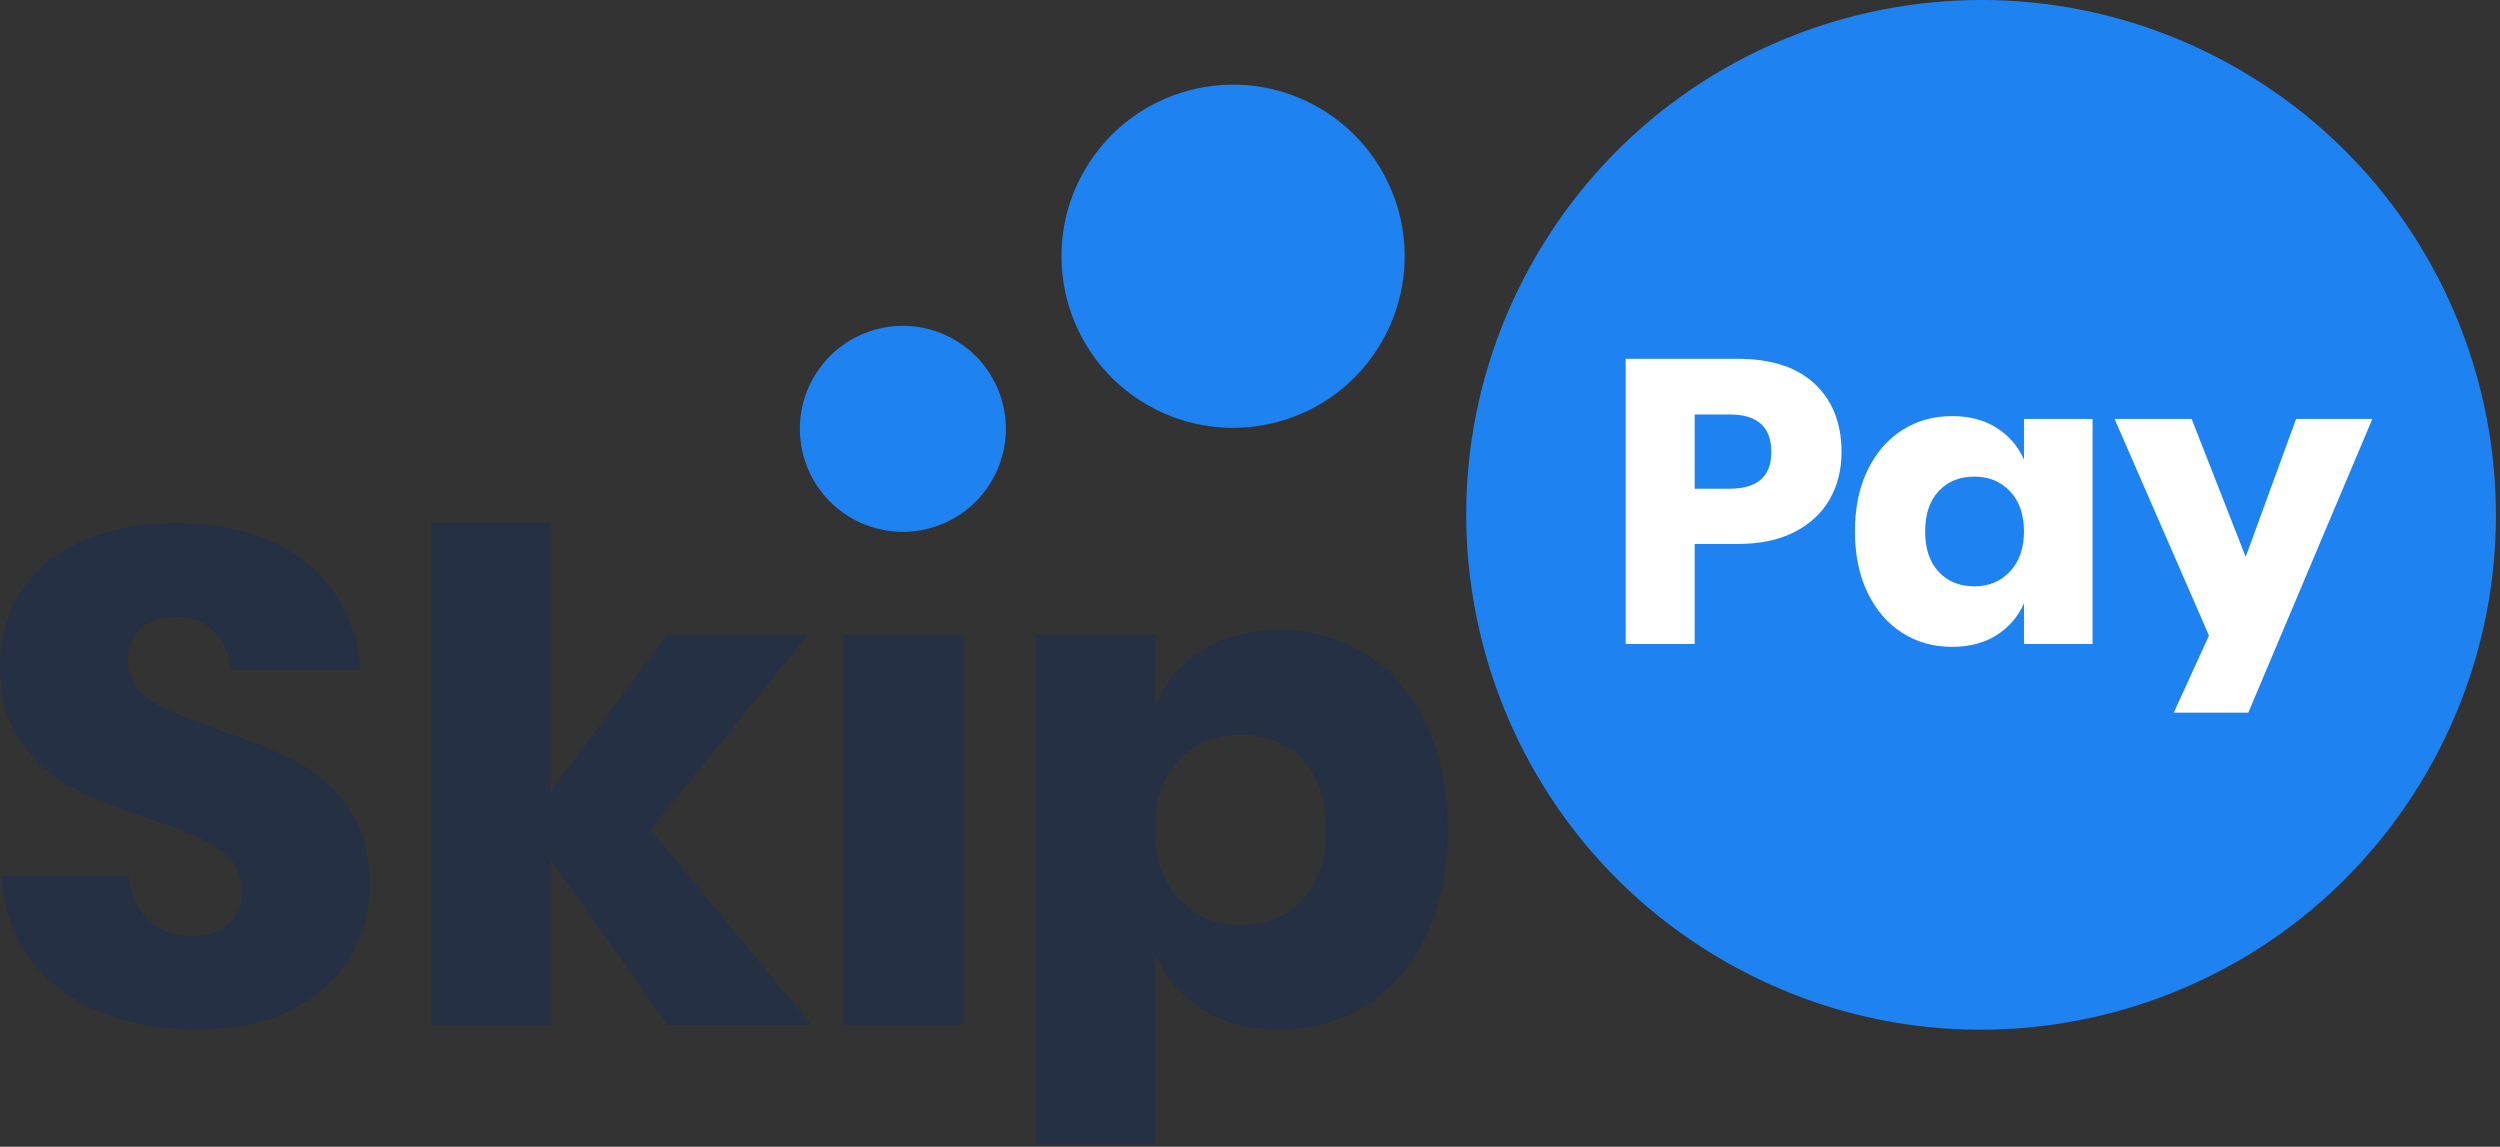 <svg class="d-dark-none" fill="none" height="161" viewBox="0 0 351 161" width="351" xmlns="http://www.w3.org/2000/svg"><rect x="0" y="0" width="351" height="161" fill="#333333" stroke="none"/><path d="M193.986 48.022C187.333 59.545 172.599 63.492 161.076 56.841 149.554 50.188 145.605 35.454 152.258 23.931 158.91 12.409 173.645 8.46 185.167 15.113 196.691 21.765 200.639 36.5 193.986 48.022zM139.281 67.439C135.289 74.355 126.447 76.723 119.531 72.731 112.615 68.738 110.247 59.896 114.24 52.981 118.232 46.066 127.074 43.696 133.99 47.689 140.904 51.681 143.274 60.523 139.281 67.439" fill="#1E82F0"></path><path d="M49.113 134.466C47.248 137.542 44.501 139.995 40.87 141.825 37.239 143.658 32.839 144.573 27.672 144.573 19.886 144.573 13.476 142.677 8.439 138.881 3.401 135.088.653 129.789.196 122.985H18.056C18.316 125.602 19.248 127.663 20.852 129.167 22.454 130.672 24.498 131.425 26.985 131.425 29.144 131.425 30.844 130.835 32.088 129.657 33.33 128.48 33.952 126.91 33.952 124.948 33.952 123.182 33.379 121.709 32.235 120.531 31.09 119.355 29.667 118.39 27.966 117.638 26.265 116.885 23.909 115.986 20.901 114.939 16.518 113.435 12.936 111.98 10.156 110.572 7.375 109.166 4.987 107.073 2.993 104.292.996 101.513 0 97.898 0 93.449 0 89.327 1.046 85.763 3.14 82.753 5.233 79.745 8.128 77.439 11.824 75.835 15.519 74.232 19.756 73.431 24.532 73.431 32.251 73.431 38.384 75.263 42.931 78.926 47.477 82.591 50.046 87.628 50.634 94.037H32.48C32.152 91.748 31.318 89.933 29.978 88.591 28.637 87.251 26.821 86.58 24.532 86.58 22.57 86.58 20.982 87.105 19.773 88.151 18.561 89.197 17.957 90.735 17.957 92.762 17.957 94.397 18.497 95.788 19.576 96.932 20.656 98.077 22.013 99.009 23.648 99.729 25.283 100.449 27.638 101.365 30.714 102.476 35.161 103.982 38.793 105.469 41.606 106.941 44.418 108.414 46.839 110.556 48.867 113.368 50.894 116.183 51.91 119.845 51.91 124.359 51.91 128.023 50.977 131.392 49.113 134.466V134.466zM93.692 143.887L77.305 120.63V143.887H60.524V73.402H77.305V111.112L93.692 89.131H113.416L91.337 116.509 113.907 143.886H93.692L93.692 143.887zM135.15 89.131V143.887H118.37V89.131H135.15zM191.73 91.83C195.295 94.086 198.108 97.325 200.169 101.544 202.23 105.764 203.261 110.753 203.261 116.509 203.261 122.201 202.23 127.173 200.169 131.425 198.108 135.678 195.295 138.931 191.73 141.188 188.165 143.444 184.125 144.573 179.611 144.573 175.423 144.573 171.825 143.626 168.817 141.727 165.807 139.831 163.616 137.247 162.242 133.976V160.667H145.462V89.131H162.242V99.042C163.616 95.771 165.807 93.188 168.817 91.289 171.825 89.393 175.423 88.444 179.611 88.444 184.125 88.444 188.165 89.572 191.73 91.829V91.83zM165.53 106.744C163.273 109.134 162.144 112.387 162.144 116.509 162.144 120.565 163.273 123.804 165.53 126.223 167.787 128.645 170.681 129.854 174.214 129.854 177.81 129.854 180.705 128.677 182.899 126.321 185.089 123.967 186.186 120.696 186.186 116.509 186.186 112.321 185.089 109.051 182.899 106.695 180.705 104.341 177.81 103.163 174.214 103.163 170.681 103.163 167.786 104.357 165.53 106.744z" fill="#253044"></path><path d="M340.734 108.424C320.776 142.993 276.573 154.836 242.005 134.878C207.436 114.92 195.593 70.718 215.55 36.149C235.508 1.581 279.711 -10.263 314.279 9.695C348.848 29.653 360.692 73.855 340.734 108.424Z" fill="#1E82F0"></path><path d="M237.933 76.374V90.422H228.247V50.376H243.937C248.695 50.376 252.319 51.556 254.812 53.915 257.304 56.276 258.551 59.458 258.551 63.46 258.551 65.952 257.993 68.171 256.879 70.115 255.765 72.061 254.113 73.59 251.923 74.704 249.733 75.818 247.07 76.374 243.937 76.374H237.933zM248.695 63.46C248.695 59.948 246.75 58.192 242.861 58.192H237.933V68.614H242.861C246.749 68.614 248.695 66.897 248.695 63.46V63.46zM280.315 60.062C282.052 61.157 283.337 62.648 284.167 64.537V58.815H293.796V90.422H284.167V84.701C283.337 86.59 282.052 88.081 280.315 89.176 278.579 90.271 276.501 90.819 274.085 90.819 271.48 90.819 269.147 90.167 267.09 88.864 265.031 87.562 263.408 85.684 262.219 83.228 261.028 80.775 260.434 77.904 260.434 74.619 260.434 71.296 261.028 68.416 262.219 65.981 263.408 63.545 265.031 61.676 267.09 60.373 269.147 59.07 271.48 58.419 274.085 58.419 276.501 58.419 278.579 58.967 280.315 60.062zM272.188 68.954C270.922 70.314 270.29 72.203 270.29 74.619 270.29 77.035 270.922 78.923 272.188 80.283 273.452 81.642 275.123 82.323 277.201 82.323 279.239 82.323 280.91 81.624 282.213 80.227 283.516 78.83 284.167 76.961 284.167 74.619 284.167 72.24 283.516 70.362 282.213 68.983 280.91 67.605 279.239 66.916 277.201 66.916 275.123 66.916 273.452 67.595 272.188 68.954zM333.079 58.815H322.374L315.294 78.187 307.703 58.815H296.885L310.14 89.233 305.196 100.062H315.659L333.079 58.815z" fill="#fff"></path></svg>